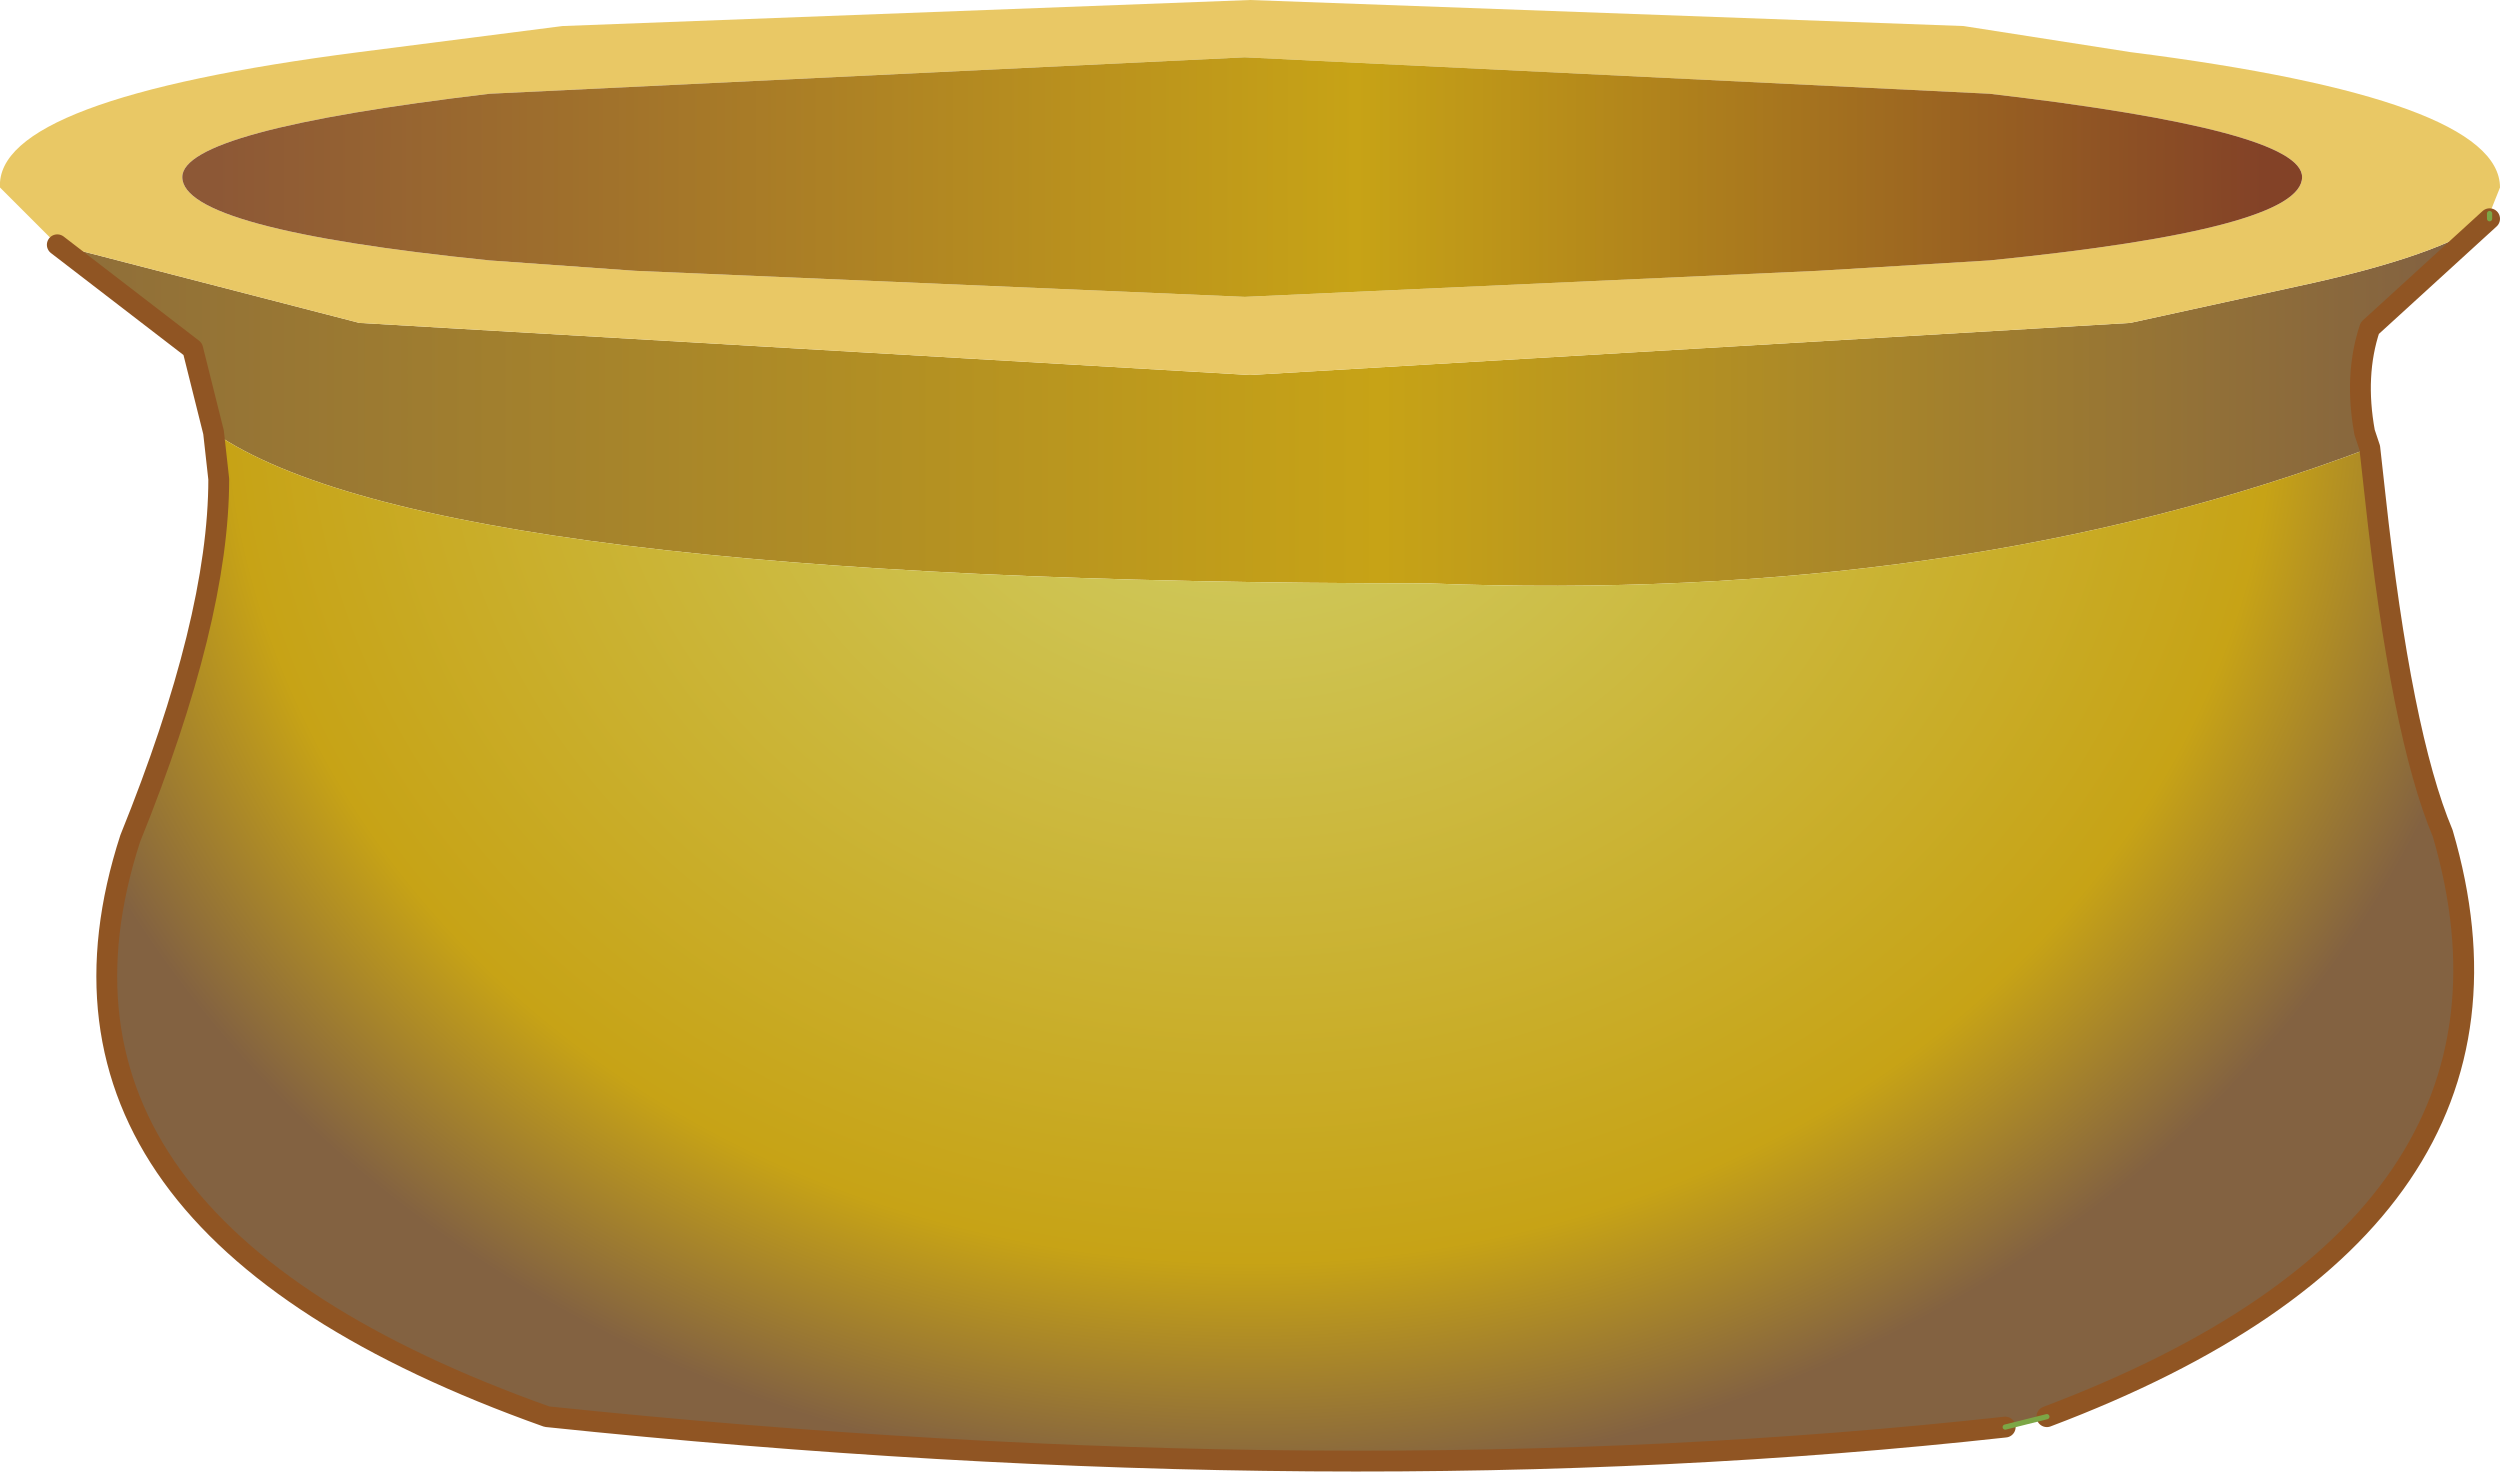 <?xml version="1.0" encoding="UTF-8" standalone="no"?>
<svg xmlns:xlink="http://www.w3.org/1999/xlink" height="14.15px" width="24.0px" xmlns="http://www.w3.org/2000/svg">
  <g transform="matrix(1.0, 0.0, 0.0, 1.0, 3.8, 7.1)">
    <path d="M-3.25 -4.75 L-0.35 -4.0 8.2 -3.5 16.65 -4.0 18.25 -4.35 Q19.65 -4.65 20.1 -5.0 L18.95 -3.95 Q18.8 -3.5 18.9 -2.95 L18.95 -2.8 Q15.0 -1.3 9.9 -1.5 0.35 -1.5 -1.75 -2.95 L-1.95 -3.75 -3.25 -4.75" fill="url(#gradient0)" fill-rule="evenodd" stroke="none"/>
    <path d="M0.9 -4.6 L2.3 -4.5 8.15 -4.25 13.65 -4.5 15.3 -4.6 Q18.3 -4.9 18.3 -5.4 18.3 -5.85 15.3 -6.2 L8.15 -6.55 0.9 -6.2 Q-2.05 -5.85 -2.05 -5.4 -2.05 -4.9 0.9 -4.6 M-3.25 -4.75 L-3.8 -5.3 Q-3.85 -6.15 -0.35 -6.6 L1.6 -6.85 8.2 -7.1 15.05 -6.85 16.65 -6.6 Q20.2 -6.15 20.2 -5.3 L20.1 -5.05 20.1 -5.0 Q19.65 -4.65 18.25 -4.35 L16.65 -4.0 8.2 -3.5 -0.35 -4.0 -3.25 -4.75" fill="#e9c865" fill-rule="evenodd" stroke="none"/>
    <path d="M18.95 -2.8 L19.0 -2.35 Q19.25 -0.05 19.65 0.9 20.75 4.65 15.85 6.5 L15.45 6.6 Q9.1 7.3 1.45 6.5 -3.75 4.65 -2.55 0.95 -1.7 -1.15 -1.7 -2.5 L-1.75 -2.95 Q0.35 -1.5 9.9 -1.5 15.0 -1.3 18.95 -2.8" fill="url(#gradient1)" fill-rule="evenodd" stroke="none"/>
    <path d="M0.9 -4.6 Q-2.05 -4.9 -2.05 -5.4 -2.05 -5.85 0.9 -6.2 L8.15 -6.55 15.3 -6.2 Q18.3 -5.85 18.3 -5.4 18.3 -4.9 15.3 -4.6 L13.65 -4.5 8.15 -4.25 2.3 -4.5 0.9 -4.6" fill="url(#gradient2)" fill-rule="evenodd" stroke="none"/>
    <path d="M18.95 -2.8 L18.9 -2.95 Q18.8 -3.5 18.95 -3.95 L20.1 -5.0 M15.85 6.5 Q20.75 4.65 19.65 0.9 19.25 -0.05 19.0 -2.35 L18.95 -2.8 M-1.75 -2.95 L-1.7 -2.5 Q-1.7 -1.15 -2.55 0.95 -3.75 4.65 1.45 6.5 9.1 7.3 15.45 6.6 M-3.25 -4.75 L-1.95 -3.75 -1.75 -2.95" fill="none" stroke="#905523" stroke-linecap="round" stroke-linejoin="round" stroke-width="0.2"/>
    <path d="M20.1 -5.0 L20.1 -5.05 M15.45 6.6 L15.85 6.5" fill="none" stroke="#7ca646" stroke-linecap="round" stroke-linejoin="round" stroke-width="0.05"/>
  </g>
  <defs>
    <linearGradient gradientTransform="matrix(0.014, 0.0, 0.0, 0.002, 8.15, -4.2)" gradientUnits="userSpaceOnUse" id="gradient0" spreadMethod="pad" x1="-819.2" x2="819.2">
      <stop offset="0.0" stop-color="#8e6d3a"/>
      <stop offset="0.557" stop-color="#c7a316"/>
      <stop offset="1.0" stop-color="#836241"/>
    </linearGradient>
    <radialGradient cx="0" cy="0" gradientTransform="matrix(0.015, 0.0, 0.0, 0.013, 8.2, -3.5)" gradientUnits="userSpaceOnUse" id="gradient1" r="819.2" spreadMethod="pad">
      <stop offset="0.0" stop-color="#d1d069"/>
      <stop offset="0.8" stop-color="#c7a316"/>
      <stop offset="1.0" stop-color="#836241"/>
    </radialGradient>
    <linearGradient gradientTransform="matrix(0.012, 0.0, 0.0, 0.001, 8.1, -5.35)" gradientUnits="userSpaceOnUse" id="gradient2" spreadMethod="pad" x1="-819.2" x2="819.2">
      <stop offset="0.0" stop-color="#8d5836"/>
      <stop offset="0.557" stop-color="#c7a316"/>
      <stop offset="1.0" stop-color="#834227"/>
    </linearGradient>
  </defs>
</svg>
